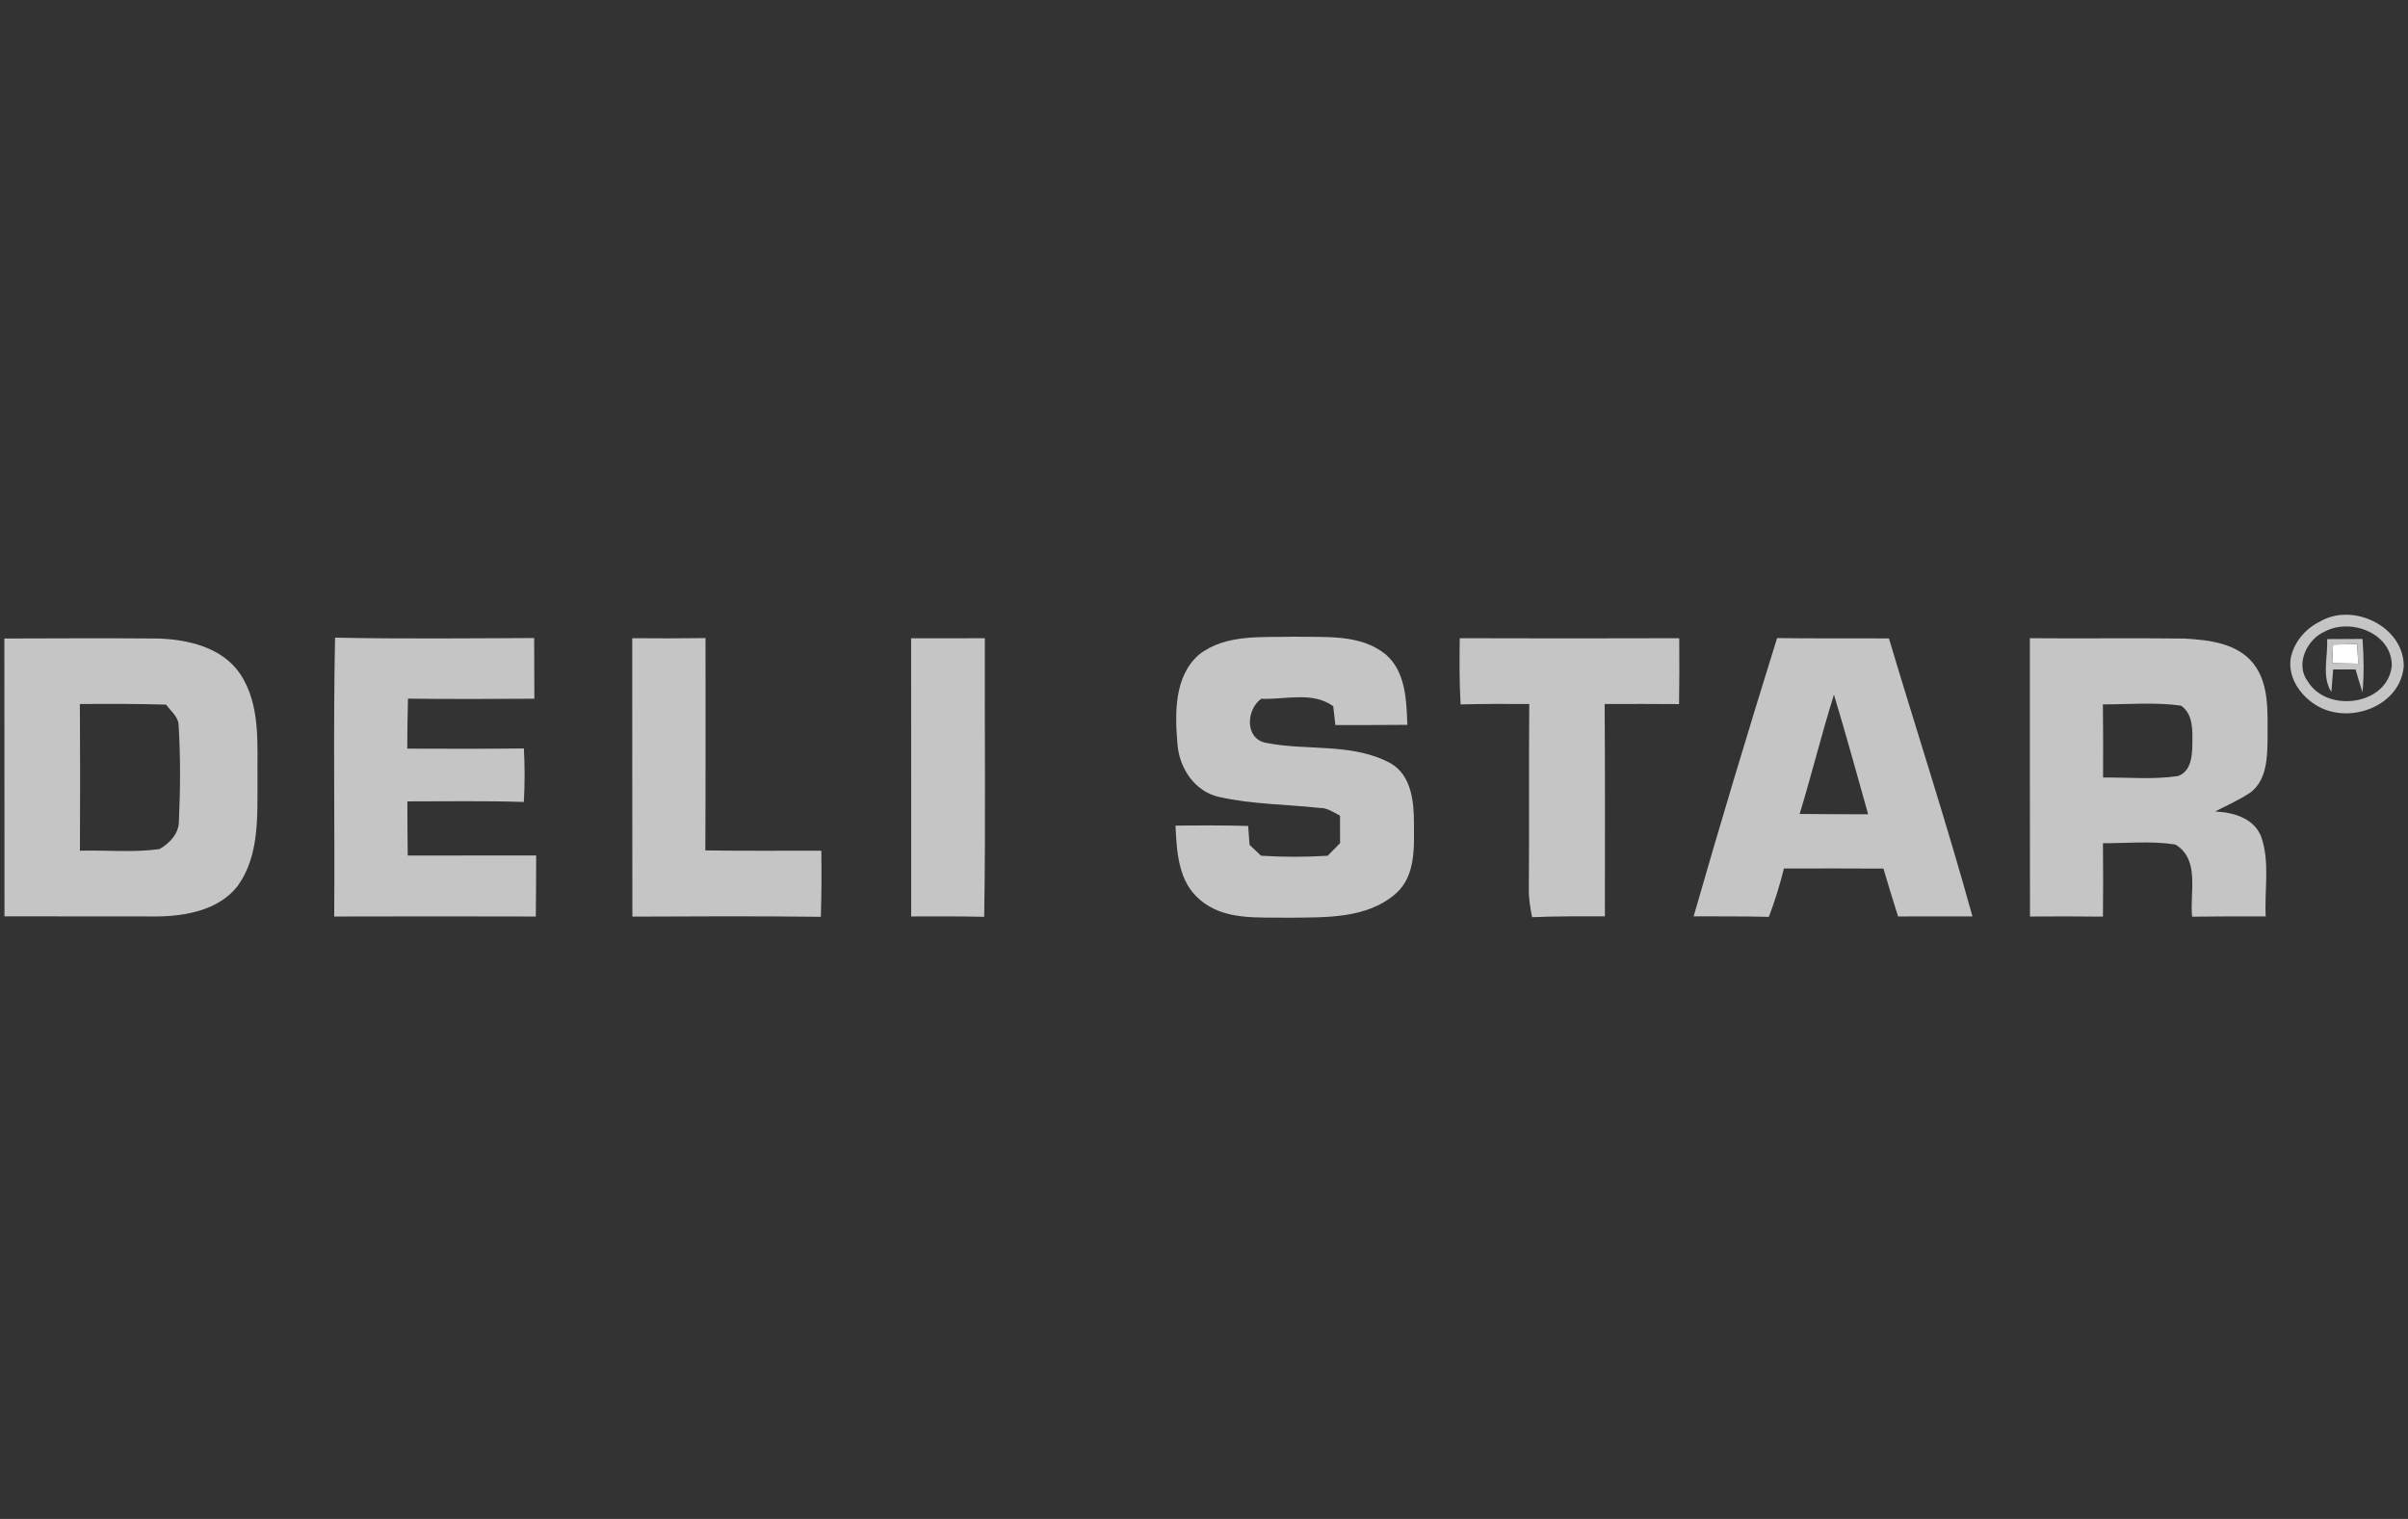 <?xml version="1.0" encoding="UTF-8"?> <svg xmlns="http://www.w3.org/2000/svg" xmlns:xlink="http://www.w3.org/1999/xlink" width="130px" height="82px" viewBox="0 0 130 82"><rect x="0" y="0" width="130" height="82" fill="#333333" stroke="none"/> <!-- Generator: Sketch 51.1 (57501) - http://www.bohemiancoding.com/sketch --> <title>Delistar</title> <desc>Created with Sketch.</desc> <defs></defs> <g id="Delistar" stroke="none" stroke-width="1" fill="none" fill-rule="evenodd"> <g id="Delistar_GmbH" transform="translate(0, 33)" fill-rule="nonzero"> <g id="#ffffffff" transform="translate(125.754, 1.633)" fill="#FFFFFF"> <path d="M0.199,0.167 C0.526,0.157 1.176,0.14 1.503,0.134 C1.522,0.487 1.538,0.839 1.558,1.195 C1.088,1.189 0.617,1.179 0.15,1.169 C0.163,0.918 0.186,0.418 0.199,0.167 Z" id="Shape"></path> </g> <g id="#ffc237ff" fill="#C5C5C5"> <path d="M125.247,0.555 C127.031,-0.496 129.768,0.82 129.771,2.959 C129.602,5.095 126.926,6.102 125.176,5.148 C124.271,4.658 123.533,3.671 123.657,2.603 C123.804,1.708 124.441,0.947 125.247,0.555 Z M125.509,1.094 C124.535,1.516 123.889,2.878 124.597,3.795 C125.649,5.517 128.919,5.069 129.125,2.936 C129.138,1.195 126.917,0.34 125.509,1.094 Z" id="Shape"></path> <path d="M0.235,1.47 C2.992,1.46 5.745,1.45 8.502,1.47 C10.135,1.516 11.984,1.94 12.961,3.374 C14.094,5.073 13.875,7.206 13.902,9.142 C13.888,11.06 14.016,13.173 12.84,14.816 C11.837,16.126 10.051,16.456 8.496,16.475 C5.742,16.472 2.992,16.475 0.242,16.469 C0.235,11.468 0.245,6.471 0.235,1.47 Z M4.312,5.007 C4.331,7.646 4.328,10.286 4.315,12.925 C5.742,12.886 7.183,13.036 8.604,12.84 C9.156,12.533 9.665,11.994 9.659,11.324 C9.734,9.616 9.75,7.898 9.645,6.19 C9.652,5.703 9.224,5.399 8.966,5.04 C7.415,4.991 5.863,4.997 4.312,5.007 Z" id="Shape"></path> <path d="M28.838,1.444 C28.842,2.538 28.842,3.629 28.848,4.72 C26.575,4.739 24.298,4.743 22.025,4.717 C22.002,5.615 21.992,6.513 21.986,7.415 C24.086,7.421 26.183,7.431 28.283,7.405 C28.335,8.368 28.335,9.332 28.28,10.295 C26.186,10.224 24.089,10.266 21.992,10.263 C21.995,11.236 21.999,12.21 22.012,13.186 C24.324,13.18 26.637,13.18 28.946,13.183 C28.943,14.284 28.94,15.381 28.927,16.479 C25.298,16.466 21.672,16.472 18.043,16.479 C18.079,11.458 17.984,6.438 18.089,1.424 C21.672,1.496 25.255,1.46 28.838,1.444 Z" id="Shape"></path> <path d="M34.133,1.454 C35.453,1.463 36.769,1.467 38.089,1.447 C38.089,5.265 38.098,9.087 38.079,12.909 C40.166,12.944 42.253,12.922 44.34,12.925 C44.357,14.114 44.354,15.303 44.314,16.495 C40.924,16.453 37.53,16.469 34.14,16.485 C34.127,11.475 34.14,6.464 34.133,1.454 Z" id="Shape"></path> <path d="M49.188,1.457 C50.514,1.46 51.84,1.463 53.169,1.454 C53.15,6.467 53.218,11.481 53.133,16.495 C51.82,16.466 50.507,16.469 49.191,16.475 C49.184,11.471 49.197,6.464 49.188,1.457 Z" id="Shape"></path> <path d="M64.719,2.348 C66.173,1.202 68.155,1.424 69.886,1.372 C71.536,1.414 73.414,1.212 74.796,2.316 C75.89,3.247 75.932,4.805 75.978,6.131 C74.681,6.144 73.385,6.141 72.091,6.141 C72.049,5.804 72.013,5.465 71.977,5.125 C70.847,4.308 69.377,4.782 68.087,4.723 C67.29,5.305 67.188,6.833 68.302,7.094 C70.54,7.555 73.016,7.075 75.096,8.218 C76.194,8.871 76.334,10.266 76.334,11.422 C76.341,12.729 76.435,14.29 75.354,15.241 C73.78,16.619 71.526,16.521 69.566,16.544 C67.949,16.508 66.091,16.714 64.775,15.567 C63.609,14.601 63.527,12.971 63.462,11.573 C64.768,11.556 66.075,11.553 67.384,11.589 C67.401,11.844 67.44,12.357 67.46,12.611 C67.665,12.807 67.874,13 68.08,13.196 C69.279,13.274 70.478,13.271 71.676,13.199 C71.898,12.971 72.121,12.745 72.346,12.517 C72.343,12.023 72.339,11.527 72.343,11.034 C71.99,10.851 71.644,10.603 71.229,10.616 C69.429,10.42 67.597,10.423 65.83,10.028 C64.504,9.743 63.671,8.479 63.569,7.186 C63.429,5.543 63.373,3.537 64.719,2.348 Z" id="Shape"></path> <path d="M78.807,1.454 C82.759,1.467 86.708,1.467 90.657,1.454 C90.664,2.639 90.667,3.825 90.647,5.011 C89.308,5.001 87.969,5.001 86.63,5.007 C86.659,8.829 86.643,12.647 86.643,16.469 C85.333,16.469 84.023,16.459 82.713,16.515 C82.615,16.018 82.527,15.518 82.537,15.012 C82.566,11.677 82.53,8.342 82.56,5.007 C81.325,4.997 80.087,4.997 78.853,5.027 C78.784,3.838 78.79,2.646 78.807,1.454 Z" id="Shape"></path> <path d="M95.939,1.447 C97.954,1.476 99.966,1.45 101.978,1.467 C103.471,6.471 105.097,11.439 106.486,16.472 C105.146,16.475 103.811,16.469 102.471,16.475 C102.197,15.62 101.936,14.757 101.681,13.892 C99.891,13.882 98.098,13.882 96.308,13.888 C96.089,14.774 95.821,15.646 95.494,16.498 C94.139,16.462 92.787,16.475 91.434,16.469 C92.875,11.445 94.384,6.438 95.939,1.447 Z M97.157,10.942 C98.388,10.952 99.62,10.959 100.855,10.959 C100.254,8.803 99.656,6.647 99.009,4.504 C98.339,6.634 97.81,8.806 97.157,10.942 Z" id="Shape"></path> <path d="M109.585,1.454 C112.368,1.48 115.148,1.437 117.931,1.473 C119.234,1.548 120.746,1.712 121.632,2.793 C122.543,3.936 122.406,5.484 122.419,6.856 C122.406,7.872 122.389,9.08 121.514,9.77 C120.907,10.181 120.234,10.472 119.59,10.808 C120.57,10.857 121.674,11.158 122.073,12.167 C122.556,13.542 122.242,15.045 122.318,16.472 C120.991,16.469 119.669,16.469 118.346,16.488 C118.202,15.192 118.793,13.405 117.441,12.592 C116.147,12.389 114.831,12.523 113.531,12.523 C113.544,13.843 113.547,15.166 113.531,16.485 C112.218,16.469 110.905,16.469 109.592,16.479 C109.579,11.471 109.592,6.461 109.585,1.454 Z M113.528,5.027 C113.544,6.343 113.544,7.66 113.538,8.976 C114.883,8.96 116.245,9.097 117.585,8.894 C118.287,8.649 118.349,7.81 118.359,7.183 C118.365,6.461 118.418,5.559 117.748,5.095 C116.35,4.899 114.932,5.027 113.528,5.027 Z" id="Shape"></path> <path d="M125.633,1.503 C126.267,1.496 126.904,1.493 127.544,1.493 C127.616,2.453 127.632,3.417 127.544,4.374 C127.41,3.965 127.289,3.554 127.171,3.142 C126.868,3.142 126.263,3.139 125.96,3.139 C125.937,3.443 125.884,4.054 125.862,4.357 C125.326,3.511 125.688,2.443 125.633,1.503 Z M125.953,1.8 C125.94,2.051 125.917,2.551 125.904,2.803 C126.371,2.812 126.841,2.822 127.312,2.829 C127.292,2.473 127.276,2.12 127.256,1.767 C126.93,1.774 126.28,1.79 125.953,1.8 Z" id="Shape"></path> </g> </g> </g> </svg> 